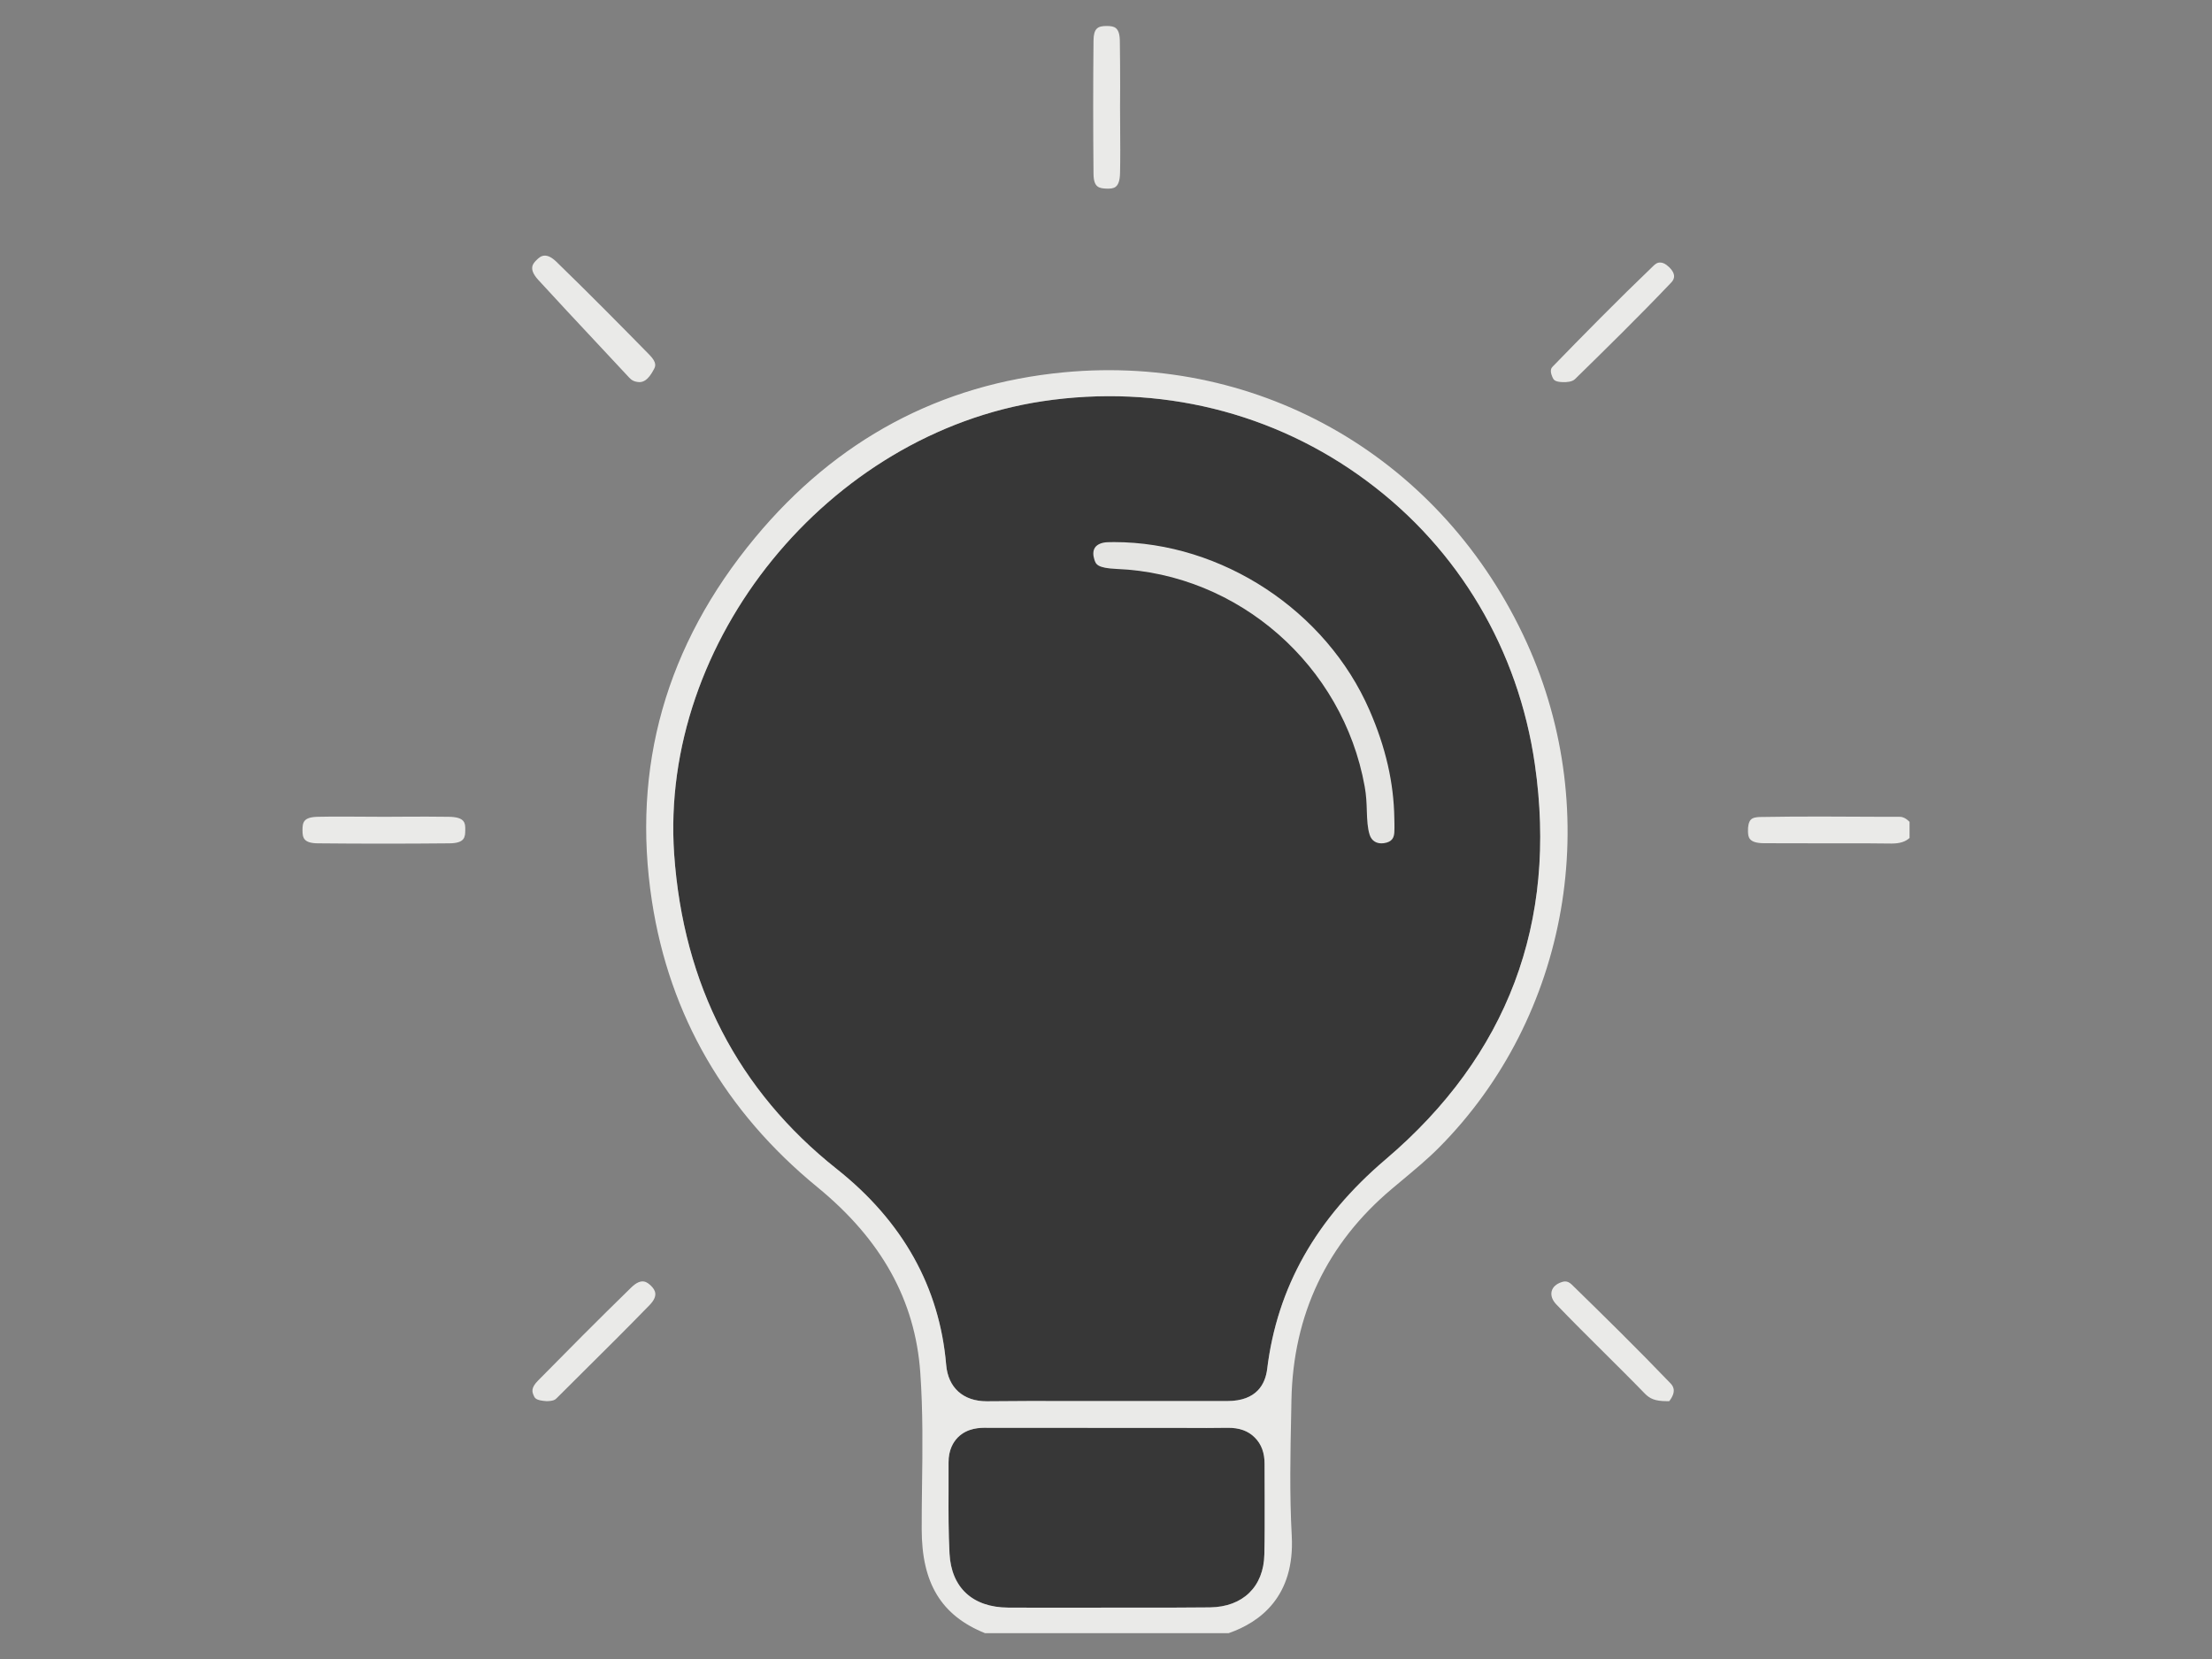 <?xml version="1.0" standalone="no"?>
<!DOCTYPE svg PUBLIC "-//W3C//DTD SVG 1.0//EN" "http://www.w3.org/TR/2001/REC-SVG-20010904/DTD/svg10.dtd">
<svg xmlns="http://www.w3.org/2000/svg" xmlns:xlink="http://www.w3.org/1999/xlink" id="body_1" width="1024" height="768">

<rect width="100%" height="100%" fill="#808080" stroke="none"/>

<g transform="matrix(4.993 0 0 4.993 127.151 -0)">
	<g>
		<g>
			<g>
				<g>
                    <path d="M91.79 139.15C 91.79 140.81 91.8 142.46 91.76 144.12C 91.7 147.11 89.77 148.99 86.72 149.03C 84.47 149.06 82.22 149.05 79.97 149.05L79.97 149.05L78.57 149.05L74.4 149.06C 73.49 149.06 72.58 149.06 71.66 149.06C 70.44 149.06 69.22 149.06 68 149.05C 64.72 149.03 62.74 147.21 62.57 144.05C 62.47 142.11 62.47 140.15 62.48 138.27C 62.48 137.38 62.48 136.49 62.48 135.6C 62.47 134.41 62.94 133.68 63.34 133.27C 64.24 132.37 65.43 132.37 66.04 132.38L66.04 132.38L84.44 132.39C 85.75 132.4 87.05 132.4 88.36 132.38C 89.43 132.37 90.26 132.66 90.87 133.28C 91.49 133.89 91.79 134.72 91.78 135.75C 91.78 136.87 91.78 138.01 91.79 139.15z" stroke="none" fill="#333333" fill-rule="nonzero" fill-opacity="0.937" />
                    <path d="M92.02 126.94C 91.85 128.29 91.08 129.9 88.32 129.9L88.32 129.9L73.98 129.9C 71.34 129.89 68.7 129.89 66.06 129.92C 66.04 129.92 66.02 129.92 66.01 129.92C 63.84 129.92 62.44 128.66 62.26 126.55C 61.65 119.35 58.24 113.24 52.11 108.38C 42.96 101.12 37.89 91.3 37.04 79.2C 35.67 59.43 51.3 40.2 71.19 37.2C 81.98 35.58 92.67 38.2 101.28 44.61C 109.79 50.93 115.31 60.25 116.84 70.86C 118.96 85.55 114.31 97.87 103.02 107.48C 96.55 112.98 92.95 119.35 92.02 126.94z" stroke="none" fill="#333333" fill-rule="nonzero" fill-opacity="0.937" />
                    <path d="M104.46 109.49C 105.7 108.45 106.88 107.48 107.95 106.4C 120.02 94.25 123.29 75.44 116.09 59.59C 108.37 42.61 91.53 32.78 73.17 34.52C 61.7 35.61 52.07 40.77 44.54 49.85C 36.28 59.8 33.07 71.15 34.98 83.56C 36.61 94.15 41.77 103.06 50.31 110.06C 56.27 114.94 59.39 120.57 59.86 127.27C 60.11 130.82 60.07 134.39 60.02 137.84C 60 139.15 59.99 140.46 59.99 141.77C 59.99 146.79 61.8 149.78 65.86 151.42L65.86 151.42L88.45 151.42C 91.36 150.41 94.6 148.02 94.3 142.4C 94.09 138.56 94.17 134.69 94.25 130.94L94.25 130.94L94.27 129.83C 94.42 121.88 97.56 115.28 103.6 110.21L103.6 110.21L104.46 109.49zM91.79 139.15C 91.79 140.81 91.8 142.46 91.76 144.12C 91.7 147.11 89.77 148.99 86.72 149.03C 84.47 149.06 82.22 149.05 79.97 149.05L79.97 149.05L78.57 149.05L74.4 149.06C 73.49 149.06 72.58 149.06 71.66 149.06C 70.44 149.06 69.22 149.06 68 149.05C 64.72 149.03 62.74 147.21 62.57 144.05C 62.47 142.11 62.47 140.15 62.48 138.27C 62.48 137.38 62.48 136.49 62.48 135.6C 62.47 134.41 62.94 133.68 63.34 133.27C 64.24 132.37 65.43 132.37 66.04 132.38L66.04 132.38L84.44 132.39C 85.75 132.4 87.05 132.4 88.36 132.38C 89.43 132.37 90.26 132.66 90.87 133.28C 91.49 133.89 91.79 134.72 91.78 135.75C 91.78 136.87 91.78 138.01 91.79 139.15zM92.02 126.94C 91.85 128.29 91.08 129.9 88.32 129.9L88.32 129.9L73.98 129.9C 71.34 129.89 68.7 129.89 66.06 129.92C 66.04 129.92 66.02 129.92 66.01 129.92C 63.84 129.92 62.44 128.66 62.26 126.55C 61.65 119.35 58.24 113.24 52.11 108.38C 42.96 101.12 37.89 91.3 37.04 79.2C 35.67 59.43 51.3 40.2 71.19 37.2C 81.98 35.58 92.67 38.2 101.28 44.61C 109.79 50.93 115.31 60.25 116.84 70.86C 118.96 85.55 114.31 97.87 103.02 107.48C 96.55 112.98 92.95 119.35 92.02 126.94z" stroke="none" fill="#F1F1EF" fill-rule="nonzero" fill-opacity="0.937" />
					<g>
                        <path d="M149.19 75.73C 145.41 75.71 141.5 75.68 137.67 75.75C 137.4 75.76 137.04 75.8 136.86 76C 136.68 76.19 136.58 76.59 136.6 77.09C 136.62 77.6 136.64 78.17 138.09 78.18C 139.93 78.19 141.77 78.19 143.61 78.19C 144.37 78.19 145.13 78.19 145.89 78.19C 147.23 78.19 148.57 78.19 149.9 78.21C 150.73 78.21 151.22 78.02 151.58 77.69L151.58 77.69L151.58 76.2C 151.12 75.73 150.79 75.73 150.61 75.73L150.61 75.73L149.19 75.73z" stroke="none" fill="#F1F1EF" fill-rule="nonzero" fill-opacity="0.937" />
                        <path d="M29.78 31.7C 30.81 32.8 31.84 33.9 32.87 35.01C 33.09 35.25 33.34 35.41 33.84 35.43C 34.15 35.41 34.6 35.31 35.16 34.24C 35.3 33.97 35.47 33.64 34.75 32.9C 32.22 30.32 29.22 27.28 26.12 24.27C 25.68 23.84 25.33 23.7 25.05 23.7C 24.7 23.7 24.46 23.93 24.29 24.1C 23.97 24.42 23.48 24.89 24.43 25.94C 26.21 27.88 27.99 29.79 29.78 31.7z" stroke="none" fill="#F1F1EF" fill-rule="nonzero" fill-opacity="0.937" />
                        <path d="M78.36 3.76C 78.33 2.52 77.85 2.42 77.17 2.41C 77.15 2.41 77.14 2.41 77.13 2.41C 76.32 2.41 75.93 2.62 75.92 3.77C 75.88 7.74 75.88 11.89 75.92 16.1C 75.93 17.4 76.44 17.46 77.16 17.49C 77.77 17.49 78.35 17.49 78.38 16.03C 78.41 14.62 78.4 13.2 78.39 11.79L78.39 11.79L78.38 9.96L78.39 8.02C 78.38 6.6 78.39 5.18 78.36 3.76z" stroke="none" fill="#F1F1EF" fill-rule="nonzero" fill-opacity="0.937" />
                        <path d="M2.58 76.98C 2.58 77.68 2.69 78.18 4.02 78.19C 8.01 78.23 12.11 78.23 16.21 78.19C 17.66 78.18 17.66 77.57 17.67 76.99C 17.68 76.33 17.68 75.75 16.14 75.73C 14.75 75.71 13.37 75.71 11.98 75.72L11.98 75.72L10.21 75.73L8.26 75.72C 7.64 75.72 7.01 75.71 6.39 75.71C 5.59 75.71 4.79 75.71 3.99 75.73C 2.67 75.76 2.58 76.24 2.58 76.98z" stroke="none" fill="#F1F1EF" fill-rule="nonzero" fill-opacity="0.937" />
                        <path d="M118.4 119.71C 118.3 120.11 118.45 120.55 118.84 120.95C 120.27 122.44 121.74 123.9 123.2 125.35C 124.48 126.63 125.77 127.9 127.03 129.2C 127.48 129.66 127.95 129.91 129.07 129.91L129.07 129.91L129.13 129.91C 129.18 129.91 129.24 129.91 129.3 129.91C 130.06 128.92 129.59 128.44 129.39 128.23C 126.31 125.02 123.18 121.95 120.26 119.1C 120.04 118.89 119.85 118.81 119.65 118.81C 119.54 118.81 119.44 118.83 119.33 118.87C 118.83 119.03 118.5 119.33 118.4 119.71z" stroke="none" fill="#F1F1EF" fill-rule="nonzero" fill-opacity="0.937" />
                        <path d="M127.85 24.63C 124.49 27.85 121.24 31.16 118.51 33.97C 118.39 34.09 118.18 34.31 118.47 34.97C 118.57 35.2 118.67 35.41 119.45 35.43L119.45 35.43L119.46 35.43C 119.76 35.44 120.3 35.41 120.56 35.15C 123.33 32.44 126.47 29.36 129.46 26.22C 129.63 26.04 130.09 25.56 129.3 24.78C 128.96 24.45 128.69 24.34 128.46 24.34C 128.17 24.33 127.97 24.52 127.85 24.63z" stroke="none" fill="#F1F1EF" fill-rule="nonzero" fill-opacity="0.937" />
                        <path d="M33.05 119.38C 29.92 122.43 26.93 125.45 24.42 128C 23.73 128.7 23.88 129.06 24.01 129.37C 24.12 129.63 24.2 129.84 25.21 129.91C 25.85 129.9 26.01 129.77 26.14 129.64L26.14 129.64L28.57 127.22C 30.65 125.16 32.73 123.09 34.77 120.99C 35.6 120.13 35.29 119.6 34.88 119.2C 34.56 118.91 34.05 118.4 33.05 119.38z" stroke="none" fill="#F1F1EF" fill-rule="nonzero" fill-opacity="0.937" />
					</g>
                    <path d="M103.81 77.18C 103.83 76.9 103.82 76.63 103.82 76.35L103.82 76.35L103.81 75.87C 103.76 72.57 103.01 69.29 101.51 65.85C 97.49 56.61 87.81 50.26 77.82 50.26C 77.63 50.26 77.44 50.26 77.26 50.27C 76.71 50.28 76.28 50.46 76.07 50.75C 75.83 51.09 75.89 51.53 75.99 51.85C 76.13 52.31 76.24 52.67 78.07 52.75C 89.37 53.21 99.04 61.69 101.06 72.91C 101.21 73.72 101.24 74.47 101.26 75.2C 101.29 76.04 101.32 76.76 101.52 77.39C 101.7 77.97 102.18 78.26 102.82 78.18C 103.64 78.07 103.78 77.62 103.81 77.18z" stroke="none" fill="#F1F1EF" fill-rule="nonzero" fill-opacity="0.937" />
				</g>
			</g>
		</g>
	</g>
</g>
</svg>
